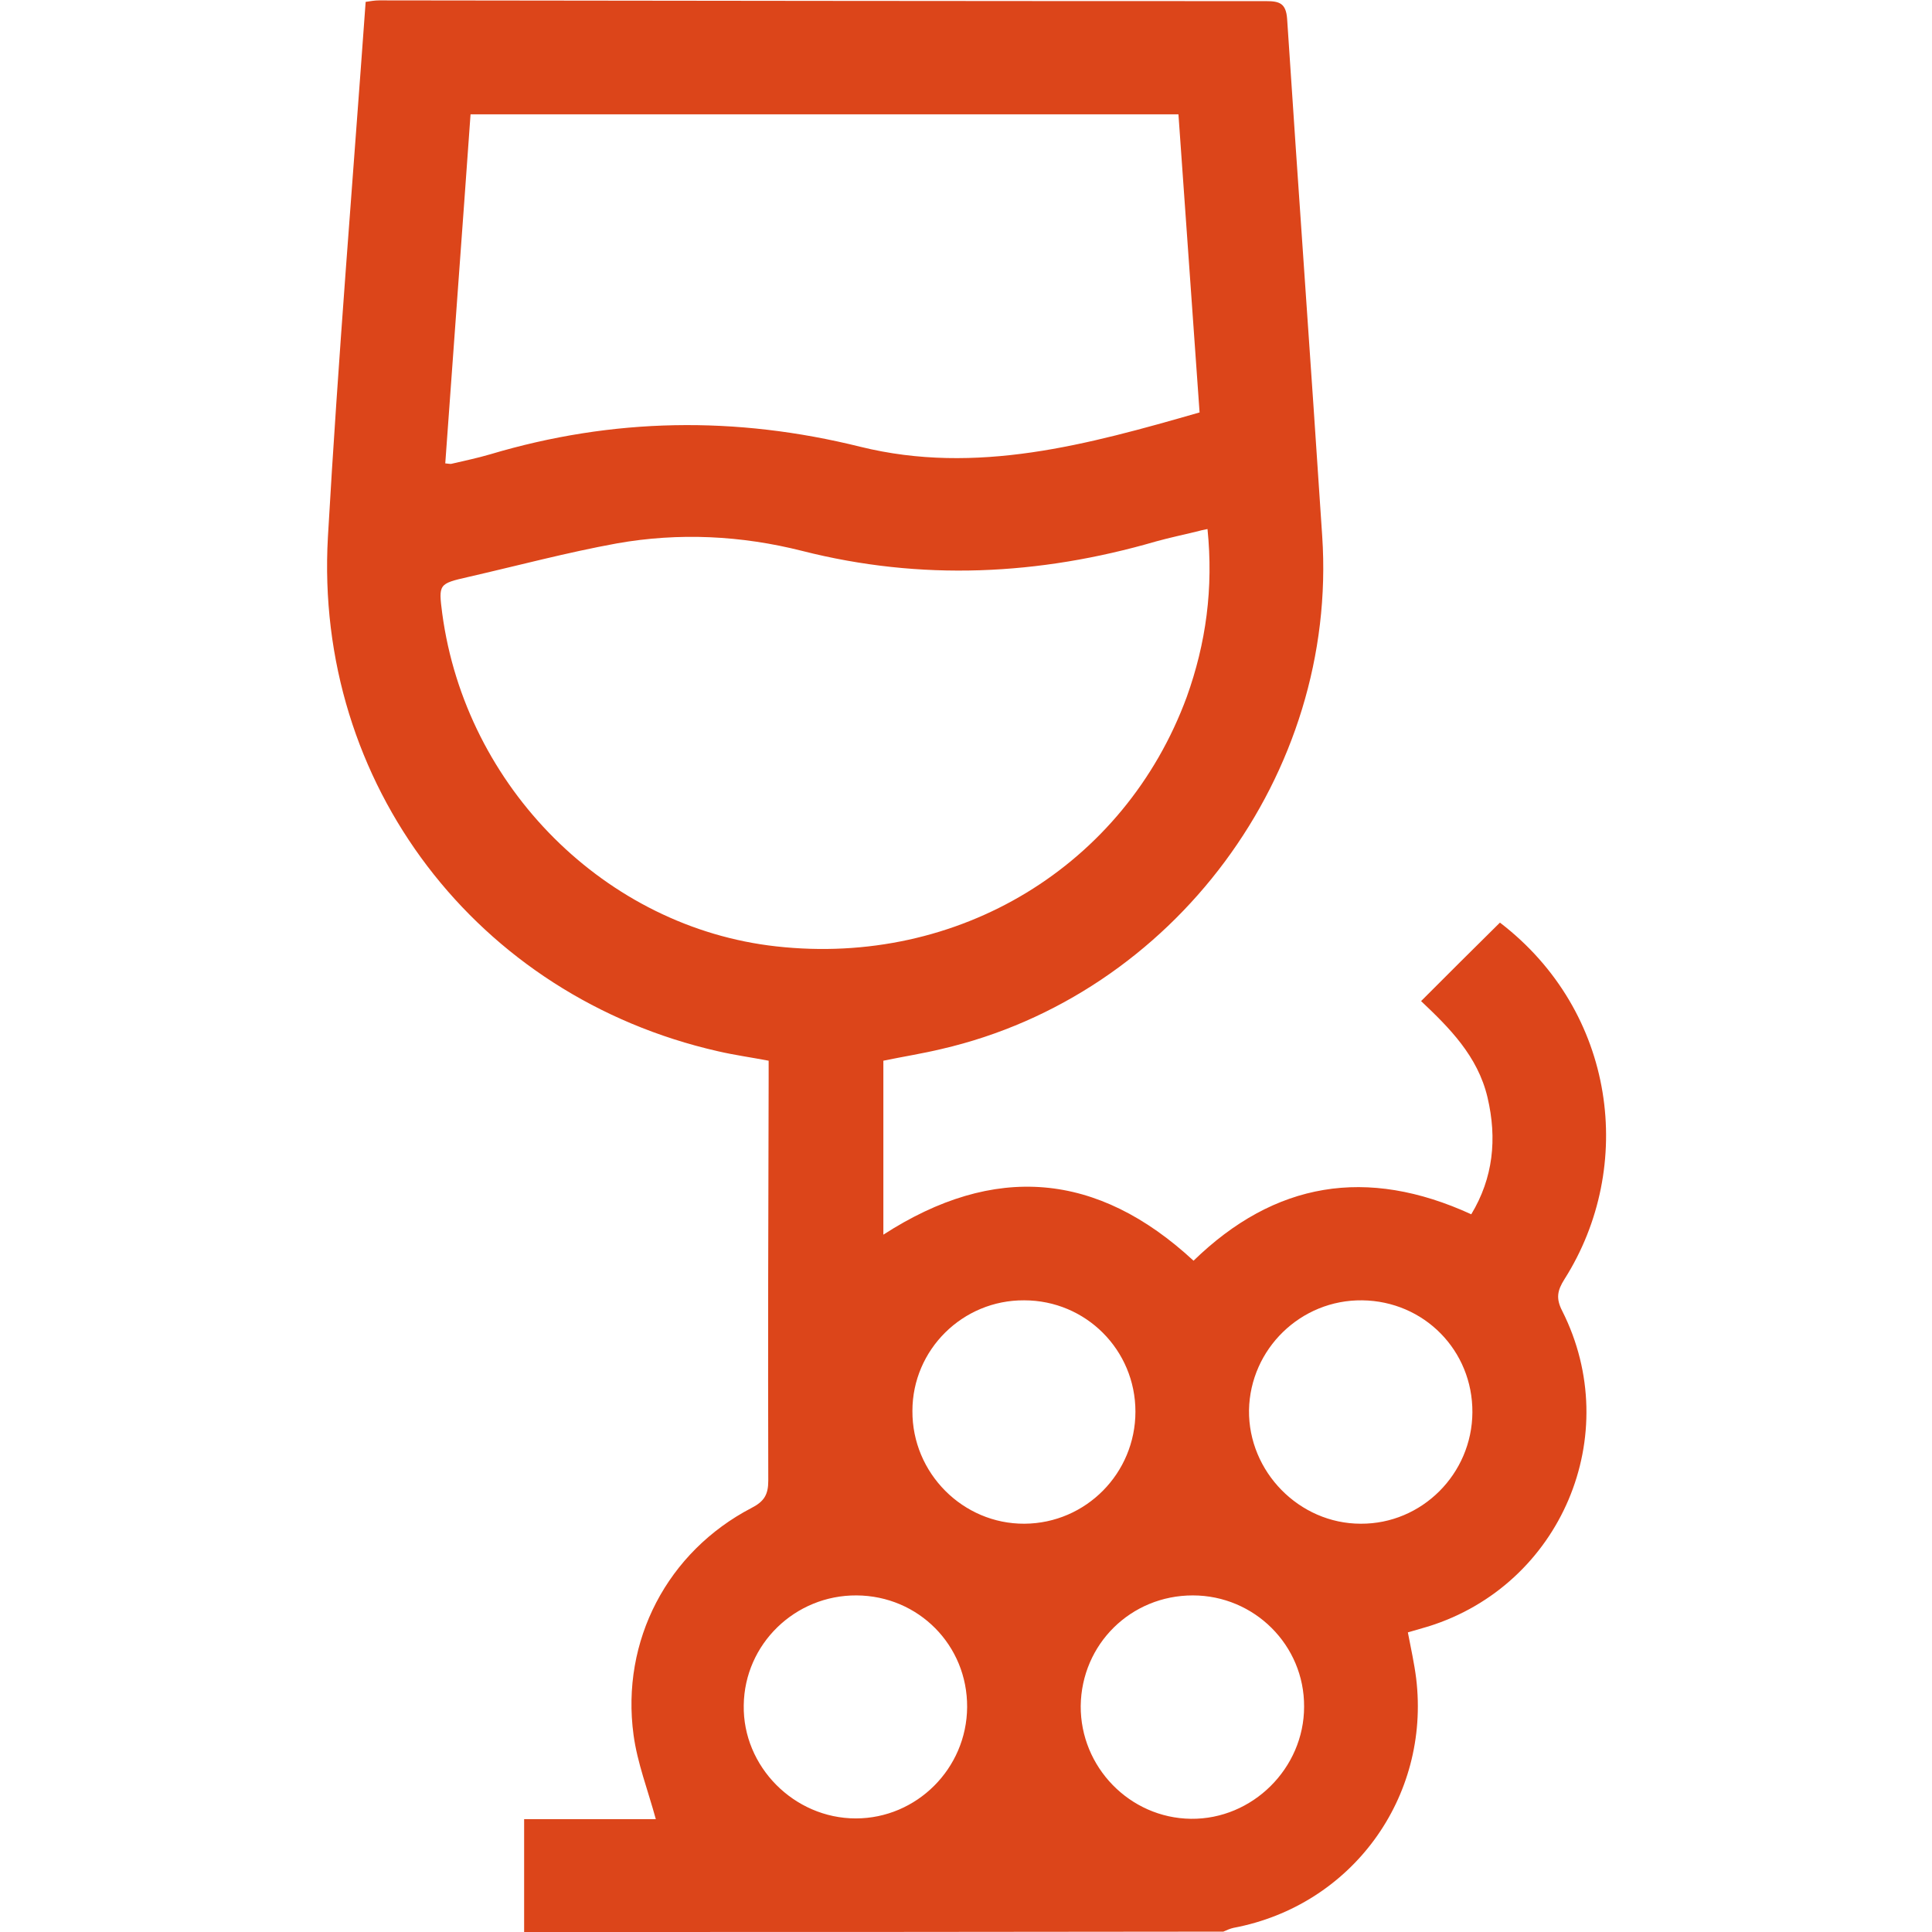 <?xml version="1.0" encoding="utf-8"?>
<!-- Generator: Adobe Illustrator 25.2.1, SVG Export Plug-In . SVG Version: 6.00 Build 0)  -->
<svg version="1.1" id="Layer_1" xmlns="http://www.w3.org/2000/svg" xmlns:xlink="http://www.w3.org/1999/xlink" x="0px" y="0px"
	 viewBox="0 0 512 512" style="enable-background:new 0 0 512 512;" xml:space="preserve">
<style type="text/css">
	.st0{fill:#DC451A;}
</style>
<g>
	<path class="st0" d="M138.9,512c0-9.8,0-19.6,0-29.9c11.7,0,23.5,0,34.9,0c-2.1-7.7-4.9-14.9-5.9-22.3c-3.4-25,9-48.6,31.3-60.2
		c3.3-1.7,4.4-3.5,4.4-7.2c-0.1-35.5,0-71,0.1-106.5c0-1.5,0-3,0-4.8c-4.7-0.9-9.1-1.5-13.4-2.5c-63.9-14.5-107.1-70.9-103.4-136.3
		c2.7-47.2,6.6-94.4,10-141.8c1.3-0.2,2.4-0.4,3.6-0.4c78.3,0.1,156.7,0.2,235,0.2c3.5,0,5.3,0.5,5.6,4.7c3,45.7,6.3,91.4,9.3,137.1
		c4.2,63-39.4,121.7-100.9,135.9c-5,1.2-10.1,2-15.4,3.1c0,15.3,0,30.5,0,46.1c29.4-19,56.7-16.7,82.2,6.9
		c21.5-20.9,45.9-25,73.6-12.3c5.8-9.6,6.9-20,4.3-31c-2.6-11-10.2-18.5-17.6-25.5c7-7,13.9-13.9,20.9-20.8
		c30.8,23.6,36,64.7,17.1,94.5c-1.9,3-2.3,5.1-0.6,8.4c16.6,32.9-0.3,72.6-35.4,83.6c-1.7,0.5-3.5,1-5.5,1.6
		c0.8,4.2,1.7,8.2,2.2,12.2c3.8,31.6-17.1,60.2-48.4,66.1c-0.9,0.2-1.8,0.6-2.7,1C262.2,512,200.5,512,138.9,512z M320,140.2
		c-1.4,0.3-2,0.4-2.6,0.6c-3.7,0.9-7.5,1.7-11.1,2.7c-31,9-62.2,10.5-93.7,2.5c-16.2-4.1-32.7-4.9-49.1-2
		c-13.2,2.4-26.3,5.9-39.4,8.9c-7.9,1.8-7.9,1.9-6.9,9.7c6.2,46.1,43.4,83.2,88.5,88.2c48.3,5.4,92.3-21.3,108.8-66.1
		C319.6,170.5,321.6,155.9,320,140.2z M124.7,30.3c-2.2,31-4.5,61.7-6.7,92.5c1.1,0.1,1.4,0.2,1.7,0.1c3.4-0.8,6.8-1.5,10.2-2.5
		c32.5-9.7,65.1-10.2,98.1-2c30.8,7.6,60.3-0.6,89.9-9.1c-1.9-26.4-3.7-52.6-5.6-79C249.7,30.3,187.6,30.3,124.7,30.3z M300.9,374.1
		c0-16.3-13.1-29.5-29.5-29.5c-16.3-0.1-29.6,13.1-29.6,29.3c-0.1,16.5,13.4,30,29.7,29.9C287.8,403.7,300.9,390.4,300.9,374.1z
		 M256.3,452.4c0.1-16.4-12.9-29.5-29.3-29.6c-16.3-0.1-29.7,12.9-29.9,29.1c-0.3,16.2,13.3,30,29.7,30
		C242.9,481.9,256.2,468.7,256.3,452.4z M316.1,422.8c-16.4,0-29.5,12.9-29.7,29.3c-0.1,16.2,13,29.7,29.2,29.9
		c16.3,0.2,30-13.4,30-29.7C345.7,436,332.4,422.8,316.1,422.8z M390.2,374.3c0.1-16.4-12.8-29.5-29.2-29.7
		c-16.3-0.2-29.7,12.9-30,29.1c-0.2,16.3,13.3,30.1,29.6,30.1C376.8,403.9,390.1,390.6,390.2,374.3z"/>
</g>
</svg>
